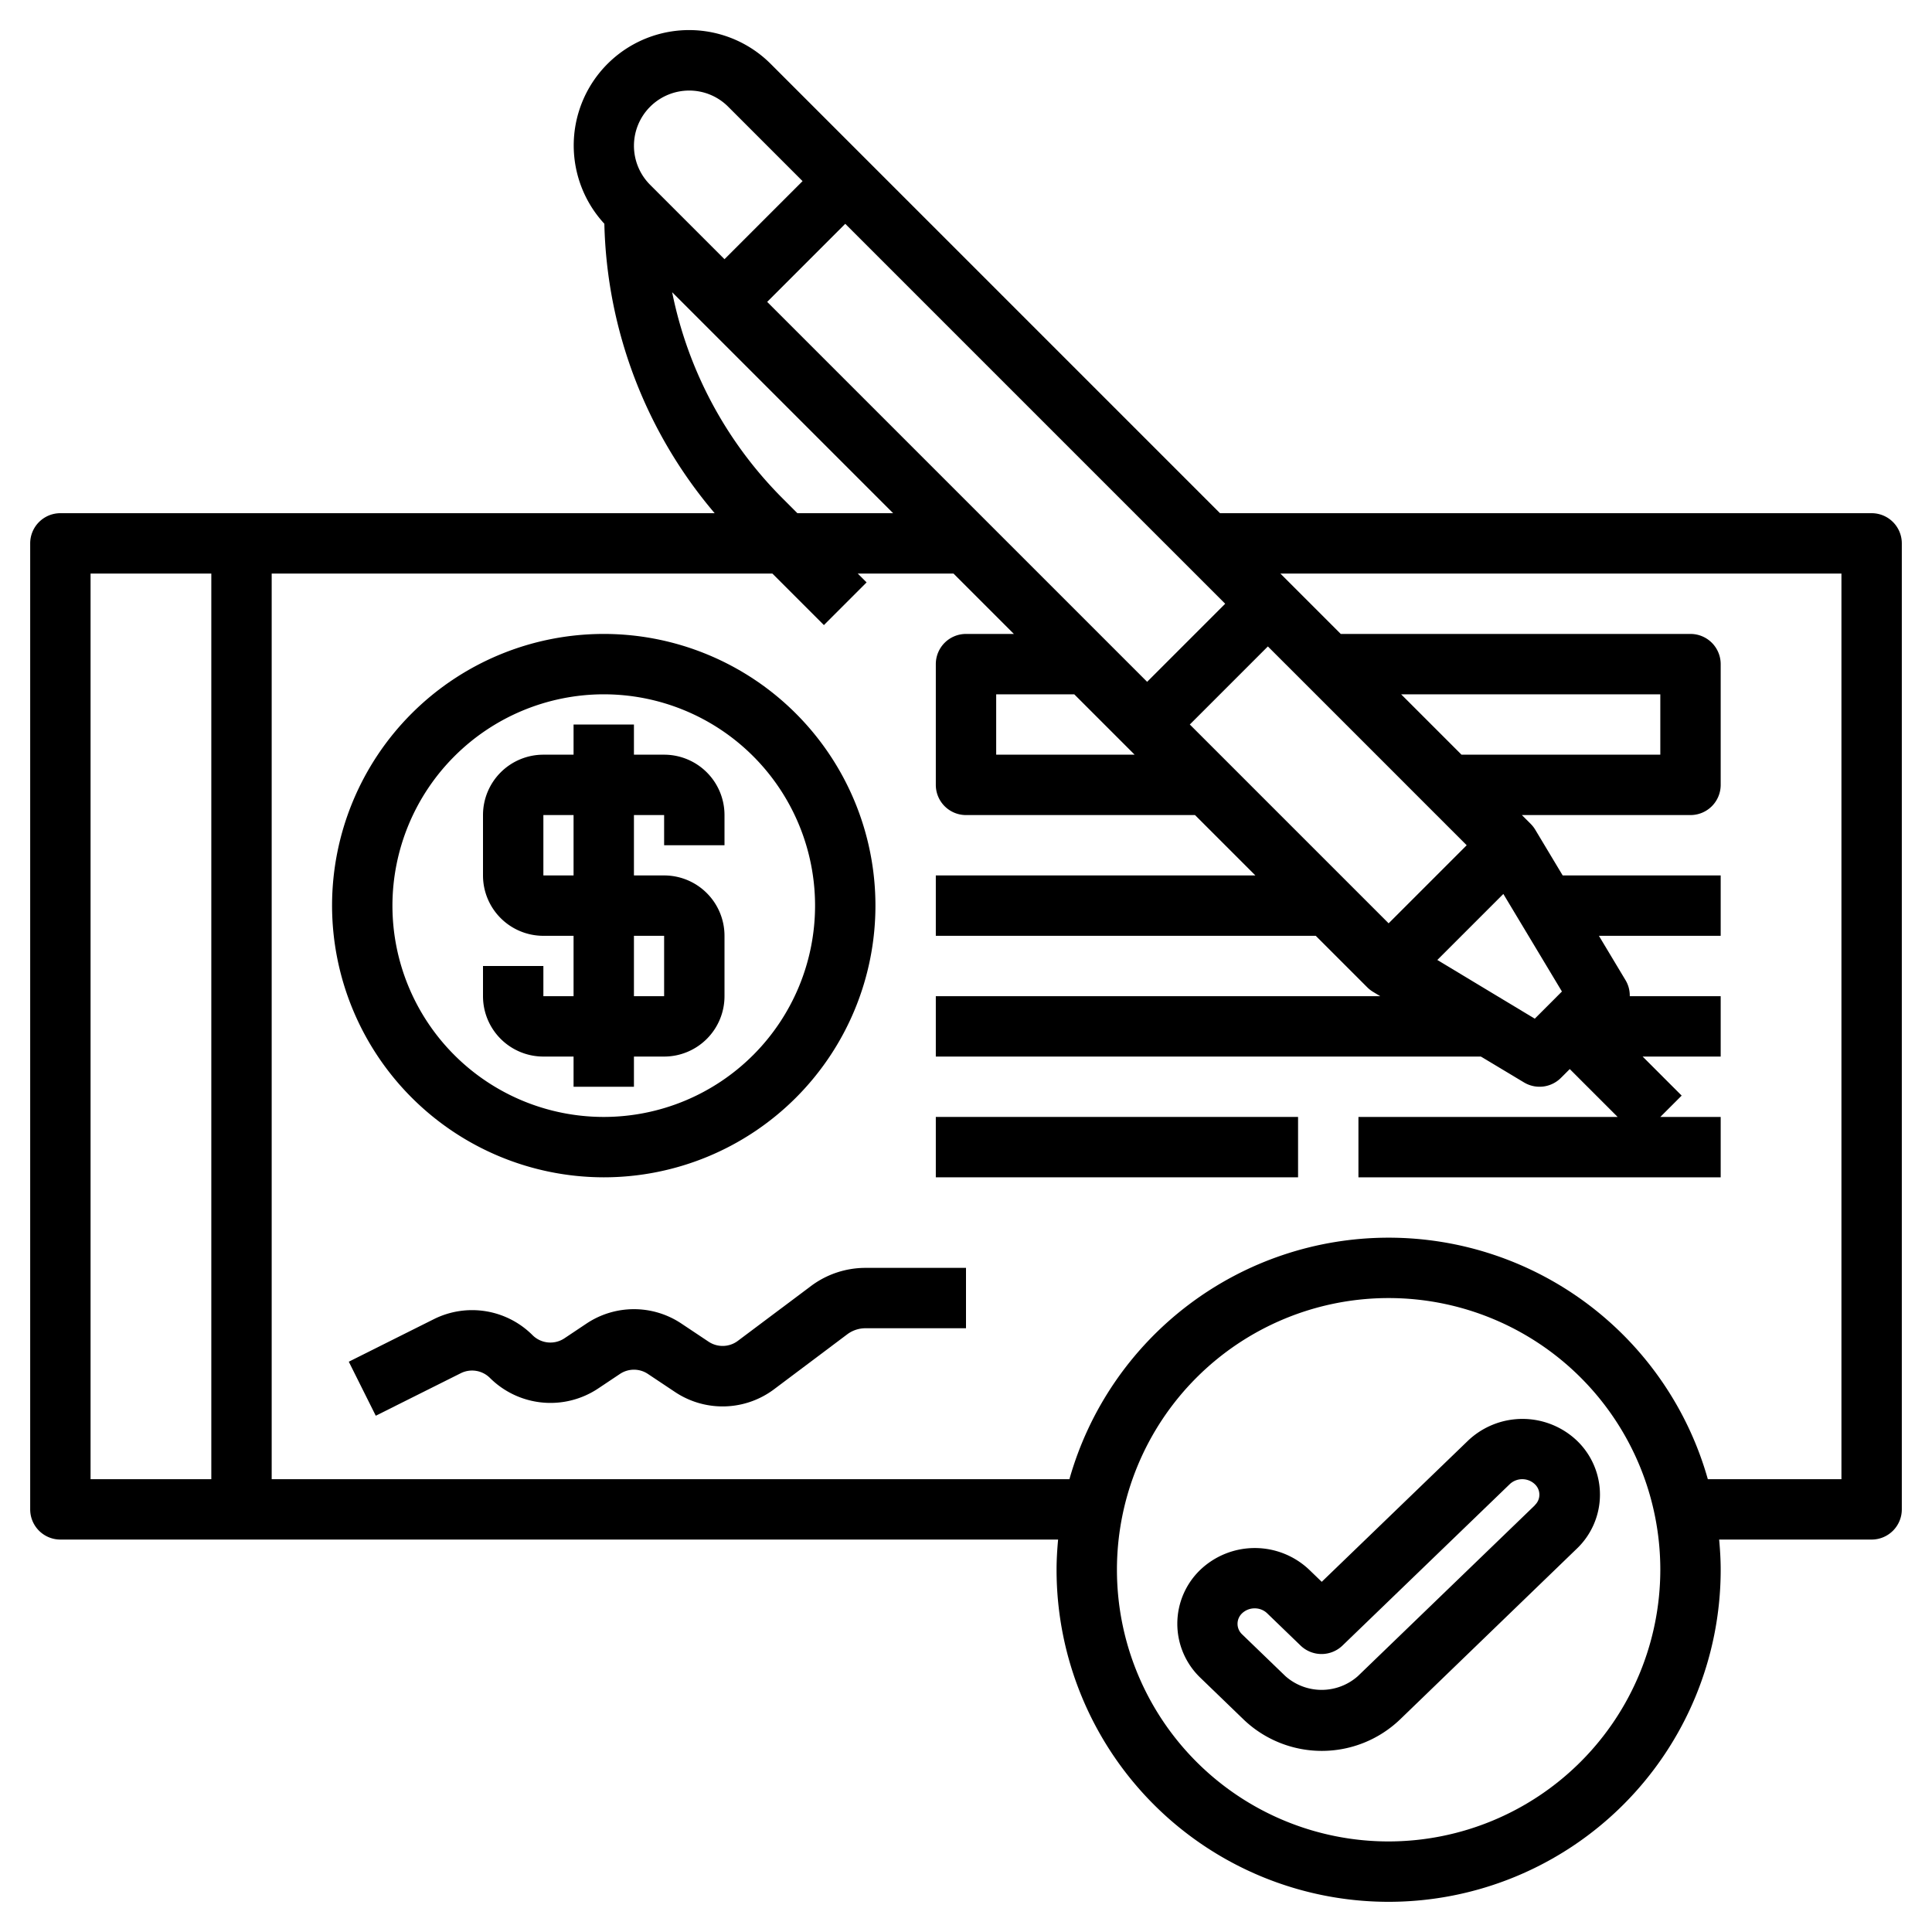 <?xml version="1.0"?>
<svg xmlns="http://www.w3.org/2000/svg" viewBox="0 0 64 64" width="512" height="512"><g id="Layer_29" data-name="Layer 29"><path d="M62,17H40.414L25.535,2.121A3.822,3.822,0,0,0,20.02,7.412,15.341,15.341,0,0,0,23.674,17H2a1,1,0,0,0-1,1V50a1,1,0,0,0,1,1H35.051c-.03.33-.051.662-.051,1a11,11,0,0,0,22,0c0-.338-.021-.67-.051-1H62a1,1,0,0,0,1-1V18A1,1,0,0,0,62,17ZM51.741,32.845l-.9.9L47.613,31.8,49.8,29.613ZM46.414,23H55v2H48.414Zm2.172,5L46,30.586,39.414,24,42,21.414ZM25.414,10,28,7.414,40.586,20,38,22.586ZM37.586,25H33V23h2.586ZM22.829,3a1.819,1.819,0,0,1,1.293.535L26.586,6,24,8.586,21.535,6.121A1.829,1.829,0,0,1,22.829,3ZM25.95,16.535A13.389,13.389,0,0,1,22.266,9.68l1.027,1.027L29.586,17H26.414ZM3,19H7V49H3ZM46,61a9,9,0,1,1,9-9A9.01,9.01,0,0,1,46,61ZM61,49H56.574a10.988,10.988,0,0,0-21.148,0H9V19H25.586l1.707,1.707,1.414-1.414L28.414,19h3.172l2,2H32a1,1,0,0,0-1,1v4a1,1,0,0,0,1,1h7.586l2,2H31v2H43.586l1.707,1.707a1.025,1.025,0,0,0,.192.15l.238.143H31v2H49.056l1.429.857a1,1,0,0,0,1.222-.15L52,35.414,53.586,37H45v2H57V37H55l.707-.707L54.414,35H57V33H53.988a.986.986,0,0,0-.131-.515L52.966,31H57V29H51.766l-.909-1.515a.993.993,0,0,0-.15-.192L50.414,27H56a1,1,0,0,0,1-1V22a1,1,0,0,0-1-1H44.414l-2-2H61Z"/><path d="M20,39a9,9,0,1,0-9-9A9.01,9.01,0,0,0,20,39Zm0-16a7,7,0,1,1-7,7A7.008,7.008,0,0,1,20,23Z"/><path d="M18,35h1v1h2V35h1a2,2,0,0,0,2-2V31a2,2,0,0,0-2-2H21V27h1v1h2V27a2,2,0,0,0-2-2H21V24H19v1H18a2,2,0,0,0-2,2v2a2,2,0,0,0,2,2h1v2H18V32H16v1A2,2,0,0,0,18,35Zm0-6V27h1v2Zm3,2h1v2H21Z"/><path d="M48.63,47.724,43.784,52.4,43.37,52a2.619,2.619,0,0,0-3.606,0,2.477,2.477,0,0,0,0,3.578L41.2,56.965a3.747,3.747,0,0,0,5.172,0L52.236,51.3a2.475,2.475,0,0,0,0-3.578A2.618,2.618,0,0,0,48.63,47.724Zm2.217,2.138-5.866,5.662a1.809,1.809,0,0,1-2.4,0l-1.433-1.383a.477.477,0,0,1,0-.7.6.6,0,0,1,.414-.162.591.591,0,0,1,.413.162h0l1.108,1.07a1,1,0,0,0,1.389,0l5.542-5.348a.605.605,0,0,1,.826,0,.475.475,0,0,1,0,.7Z"/><rect x="31" y="37" width="12" height="2"/><path d="M26.867,42.6l-2.428,1.82a.839.839,0,0,1-.965.026l-.9-.6a2.83,2.83,0,0,0-3.147,0l-.728.486a.838.838,0,0,1-1.055-.1,2.832,2.832,0,0,0-3.274-.532l-2.816,1.408.894,1.79,2.817-1.409a.837.837,0,0,1,.965.157A2.846,2.846,0,0,0,19.808,46l.728-.486a.834.834,0,0,1,.928,0l.9.6a2.841,2.841,0,0,0,3.274-.09L28.067,44.2a1.006,1.006,0,0,1,.6-.2H32V42H28.667A3.012,3.012,0,0,0,26.867,42.6Z"/></g></svg>
